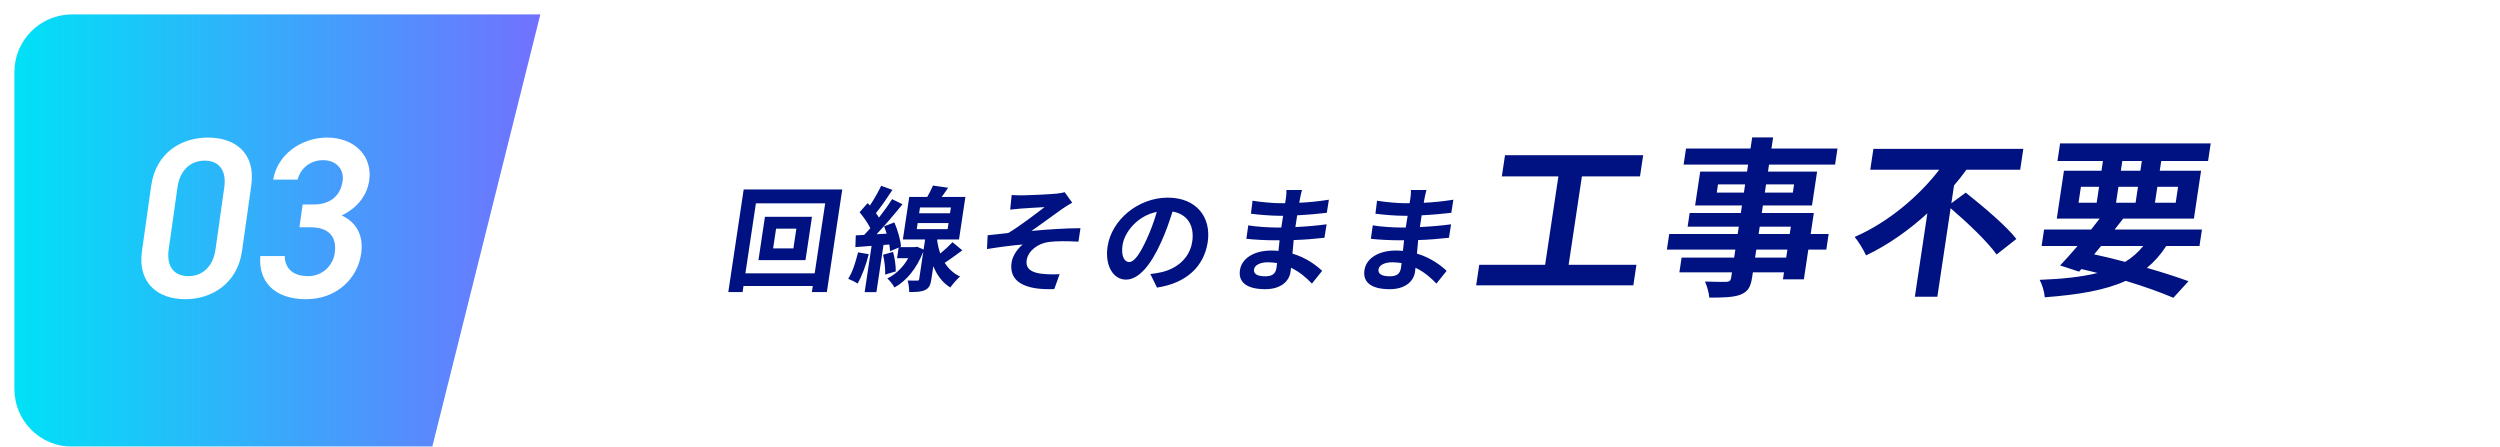 <svg width="694" height="124" viewBox="0 0 694 124" fill="none" xmlns="http://www.w3.org/2000/svg">
<g filter="url(#filter0_d_165_4180)">
<path d="M150 0H674C682.837 0 690 7.163 690 16V104C690 112.837 682.837 120 674 120H120L150 0Z" fill="white"/>
<path d="M0 16C0 7.163 7.163 0 16 0H146L116 120H16C7.163 120 0 112.837 0 104V16Z" fill="url(#paint0_linear_165_4180)"/>
<path d="M63.183 65.687L65.746 47.563C67.055 38.311 61.109 34.192 53.749 34.192C46.389 34.192 39.279 38.311 37.961 47.627L35.407 65.687C34.125 74.749 40.044 79.058 47.404 79.058C54.764 79.058 61.901 74.749 63.183 65.687ZM58.26 48.007L55.822 65.243C55.158 69.933 52.277 72.658 48.309 72.658C44.277 72.658 42.166 69.933 42.83 65.243L45.267 48.007C45.931 43.318 48.812 40.593 52.844 40.593C56.812 40.593 58.923 43.318 58.26 48.007ZM79.121 59.097H82.193C87.313 59.097 89.56 61.758 88.933 66.194C88.413 69.869 85.395 72.658 81.555 72.658C77.011 72.658 75.111 70.25 75.047 67.081H68.263C67.67 73.988 72.009 79.058 80.969 79.058C89.481 79.058 95.289 73.291 96.266 66.384C97.028 60.998 94.632 57.576 90.851 55.801C94.549 54.09 97.831 50.795 98.503 46.042C99.435 39.452 94.547 34.192 86.803 34.192C79.699 34.192 73.028 38.818 71.842 45.852H78.626C79.376 42.811 82.076 40.466 85.659 40.466C89.436 40.466 91.564 43.064 91.116 46.233C90.533 50.352 87.697 52.76 83.089 52.76H80.017L79.121 59.097Z" fill="white"/>
<path d="M216.25 64.948H210.618L211.44 59.474H217.072L216.25 64.948ZM208.349 56.182L206.546 68.208H219.602L221.405 56.182H208.349ZM202.923 71.879L205.837 52.448H225.069L222.155 71.879H202.923ZM202.448 48.587L198.176 77.069H202.144L202.396 75.392H221.628L221.376 77.069H225.536L229.808 48.587H202.448ZM234.196 66.056C233.542 68.714 232.671 71.531 231.463 73.398C232.188 73.683 233.474 74.284 234.048 74.727C235.248 72.702 236.421 69.569 237.16 66.562L234.196 66.056ZM241.137 66.721C241.548 68.461 241.814 70.74 241.719 72.227L244.668 71.341C244.699 69.854 244.391 67.638 243.911 65.93L241.137 66.721ZM250.744 57.923H259.32L259.069 59.6H250.493L250.744 57.923ZM251.394 53.588H259.97L259.728 55.202H251.152L251.394 53.588ZM260.411 63.24C259.532 64.189 258.269 65.36 257.029 66.373C256.596 65.202 256.334 63.968 256.162 62.765L256.205 62.48H262.221L263.991 50.676H257.399C257.998 49.885 258.611 48.999 259.192 48.113L254.994 47.511C254.595 48.461 254.004 49.632 253.399 50.676H248.407L246.637 62.48H252.813L252.395 65.265L250.589 64.505L249.999 64.6H245.743L246.118 64.442C246 62.67 245.202 59.885 244.277 57.733L241.422 58.841C241.68 59.474 241.927 60.17 242.143 60.866L239.335 61.024C241.731 58.493 244.377 55.36 246.535 52.702L243.645 51.277C242.676 52.828 241.382 54.632 239.996 56.404C239.765 56.024 239.479 55.581 239.157 55.17C240.607 53.398 242.294 50.898 243.741 48.714L240.616 47.575C239.862 49.189 238.648 51.309 237.491 53.05C237.268 52.828 237.046 52.606 236.855 52.385L234.619 54.917C235.704 56.214 236.92 57.923 237.603 59.347C237.023 60.012 236.448 60.645 235.882 61.214L233.559 61.341L233.455 64.6L237.955 64.252L236.028 77.101H239.292L241.257 63.999L242.876 63.873C242.963 64.569 243.06 65.202 243.076 65.74L245.468 64.727L245.026 67.67H248.13C246.694 70.202 244.677 72.132 242.325 73.303C242.953 73.809 243.943 75.107 244.318 75.803C247.565 73.999 250.399 70.676 252.305 65.866L251.166 73.461C251.113 73.809 251.003 73.904 250.587 73.904C250.235 73.904 249.051 73.904 247.968 73.873C248.246 74.79 248.399 76.12 248.384 77.069C250.336 77.069 251.717 77.037 252.822 76.499C253.922 75.993 254.311 75.107 254.553 73.493L255.094 69.885C256.023 72.227 257.519 74.411 259.806 75.803C260.424 74.885 261.73 73.43 262.502 72.765C260.619 71.879 259.255 70.518 258.24 68.968C259.763 67.987 261.493 66.689 263.146 65.487L260.411 63.24ZM276.84 50.138L276.424 54.189C277.467 54.062 278.537 53.967 279.347 53.904C280.678 53.777 284.642 53.588 285.969 53.493C283.724 55.233 279.022 58.841 275.899 60.676C274.175 60.866 271.892 61.151 270.172 61.309L269.982 65.138C273.263 64.6 276.918 64.126 279.9 63.873C278.518 64.98 277.103 66.942 276.814 68.873C276.021 74.157 280.424 76.594 288.668 76.246L290.154 72.1C288.923 72.195 287.035 72.195 285.272 72.006C282.471 71.689 280.635 70.708 281.01 68.208C281.399 65.613 284.139 63.556 287.14 63.176C289.135 62.892 292.33 62.923 295.378 63.081L295.939 59.347C292.035 59.347 286.67 59.695 282.321 60.107C284.78 58.429 288.31 55.803 290.853 53.999C291.605 53.461 292.903 52.702 293.642 52.258L291.55 49.347C291.079 49.505 290.324 49.632 289.281 49.758C287.3 49.948 281.242 50.233 279.866 50.233C278.778 50.233 277.854 50.201 276.84 50.138ZM331.263 63.208C332.298 56.309 328.123 50.866 320.187 50.866C311.899 50.866 304.564 57.1 303.467 64.41C302.665 69.759 305.03 73.62 308.582 73.62C312.07 73.62 315.41 69.695 318.289 63.303C319.663 60.328 320.644 57.417 321.496 54.727C325.706 55.455 327.617 58.714 326.962 63.081C326.269 67.702 322.633 70.613 318.394 71.562C317.502 71.752 316.577 71.942 315.342 72.069L317.178 75.835C325.427 74.6 330.262 69.885 331.263 63.208ZM307.625 63.999C308.147 60.518 311.688 55.898 317.129 54.822C316.383 57.448 315.372 60.138 314.285 62.48C312.332 66.752 310.785 68.746 309.441 68.746C308.193 68.746 307.145 67.195 307.625 63.999ZM344.113 70.771C344.274 69.695 345.655 68.809 347.927 68.809C348.823 68.809 349.673 68.904 350.518 69.031C350.465 69.6 350.398 70.043 350.346 70.392C350.071 72.227 348.88 72.702 347.184 72.702C344.976 72.702 343.933 71.974 344.113 70.771ZM357.433 48.746H353.113C353.15 49.347 353.067 50.328 352.977 50.929C352.92 51.309 352.844 51.815 352.754 52.417C352.338 52.417 351.922 52.417 351.506 52.417C349.554 52.417 345.953 52.1 343.706 51.721L343.261 55.328C345.331 55.613 349 55.898 351.016 55.898C351.4 55.898 351.784 55.898 352.2 55.898C352.007 56.974 351.836 58.113 351.679 59.157C351.167 59.157 350.655 59.157 350.143 59.157C348.447 59.157 344.544 58.936 342.521 58.556L341.993 62.29C344.067 62.543 347.691 62.702 349.547 62.702C350.123 62.702 350.667 62.702 351.211 62.702C351.101 63.651 350.981 64.664 350.898 65.645C350.267 65.581 349.6 65.55 348.928 65.55C344 65.55 340.687 67.797 340.208 70.993C339.705 74.347 342.103 76.278 347.223 76.278C351.447 76.278 353.84 74.189 354.244 71.499C354.296 71.151 354.353 70.771 354.388 70.328C356.777 71.468 358.701 73.145 360.192 74.727L363.027 71.183C361.399 69.664 358.645 67.543 354.784 66.404C354.878 65.138 355.009 63.841 355.125 62.638C358.211 62.543 360.74 62.322 363.668 62.005L364.26 58.271C361.616 58.619 358.858 58.873 355.602 59.031C355.749 58.05 355.925 56.879 356.091 55.771C359.219 55.613 362.173 55.328 364.323 55.075L364.901 51.436C362.014 51.91 359.32 52.163 356.677 52.29C356.753 51.784 356.824 51.309 356.904 50.993C357.059 50.17 357.242 49.379 357.433 48.746ZM378.673 70.771C378.834 69.695 380.215 68.809 382.487 68.809C383.383 68.809 384.233 68.904 385.078 69.031C385.025 69.6 384.958 70.043 384.906 70.392C384.631 72.227 383.44 72.702 381.744 72.702C379.536 72.702 378.493 71.974 378.673 70.771ZM391.993 48.746H387.673C387.71 49.347 387.627 50.328 387.537 50.929C387.48 51.309 387.404 51.815 387.314 52.417C386.898 52.417 386.482 52.417 386.066 52.417C384.114 52.417 380.513 52.1 378.266 51.721L377.821 55.328C379.891 55.613 383.56 55.898 385.576 55.898C385.96 55.898 386.344 55.898 386.76 55.898C386.567 56.974 386.396 58.113 386.239 59.157C385.727 59.157 385.215 59.157 384.703 59.157C383.007 59.157 379.104 58.936 377.081 58.556L376.553 62.29C378.627 62.543 382.251 62.702 384.107 62.702C384.683 62.702 385.227 62.702 385.771 62.702C385.661 63.651 385.541 64.664 385.458 65.645C384.827 65.581 384.16 65.55 383.488 65.55C378.56 65.55 375.247 67.797 374.768 70.993C374.265 74.347 376.663 76.278 381.783 76.278C386.007 76.278 388.4 74.189 388.804 71.499C388.856 71.151 388.913 70.771 388.947 70.328C391.337 71.468 393.261 73.145 394.752 74.727L397.587 71.183C395.959 69.664 393.205 67.543 389.344 66.404C389.438 65.138 389.569 63.841 389.685 62.638C392.771 62.543 395.3 62.322 398.228 62.005L398.82 58.271C396.176 58.619 393.418 58.873 390.162 59.031C390.309 58.05 390.485 56.879 390.651 55.771C393.779 55.613 396.733 55.328 398.883 55.075L399.461 51.436C396.574 51.91 393.88 52.163 391.237 52.29C391.313 51.784 391.384 51.309 391.464 50.993C391.619 50.17 391.802 49.379 391.993 48.746ZM431.455 69.505L435.136 44.964H451.264L452.147 39.078H413.795L412.912 44.964H428.608L424.927 69.505H406.639L405.785 75.202H449.417L450.271 69.505H431.455ZM491.85 67.512H483.21L483.545 65.281H492.185L491.85 67.512ZM484.499 58.92H493.139L492.832 60.961H484.192L484.499 58.92ZM472.571 49.474L472.913 47.195H480.449L480.107 49.474H472.571ZM494.033 47.195L493.691 49.474H485.915L486.257 47.195H494.033ZM503.632 60.961H498.64L499.516 55.122H485.068L485.381 53.034H499.013L500.423 43.635H486.791L487.083 41.689H505.419L506.088 37.227H487.752L488.215 34.141H482.407L481.944 37.227H464.04L463.371 41.689H481.275L480.983 43.635H467.975L466.565 53.034H479.573L479.26 55.122H465.052L464.483 58.92H478.691L478.384 60.961H459.376L458.729 65.281H477.737L477.402 67.512H462.81L462.198 71.594H476.79L476.569 73.066C476.441 73.92 476.11 74.205 475.191 74.252C474.423 74.252 471.591 74.252 469.301 74.157C469.843 75.344 470.415 77.29 470.504 78.62C474.584 78.62 477.19 78.525 479.121 77.813C481.114 77.006 481.957 75.866 482.377 73.066L482.598 71.594H491.238L490.946 73.54H496.754L497.993 65.281H502.985L503.632 60.961ZM537.698 52.417L538.438 47.48C539.66 46.056 540.841 44.584 541.877 43.113H556.805L557.674 37.322H516.058L515.189 43.113H534.341C528.788 50.376 520.197 57.733 510.855 61.768C511.911 63.05 513.338 65.376 514.022 66.895C520.224 63.952 525.979 59.822 531.038 55.217L527.564 78.382H533.804L537.492 53.793C542.085 57.733 547.801 63.145 550.25 66.657L555.746 62.338C552.852 58.588 546.279 53.129 541.691 49.474L537.698 52.417ZM579.262 64.284H590.974C589.559 66.04 587.898 67.512 585.944 68.698C583.13 67.939 580.213 67.227 577.329 66.61L579.262 64.284ZM573.661 47.86H578.701L578.039 52.274H572.999L573.661 47.86ZM585.153 40.692H590.577L590.171 43.398H584.747L585.153 40.692ZM600.637 47.86L599.975 52.274H594.215L594.877 47.86H600.637ZM583.415 52.274L584.077 47.86H589.501L588.839 52.274H583.415ZM606.574 64.284L607.258 59.727H583.018C583.846 58.683 584.62 57.686 585.393 56.689H605.025L607.019 43.398H595.547L595.953 40.692H608.961L609.694 35.803H567.886L567.153 40.692H579.777L579.371 43.398H568.955L566.961 56.689H578.865C578.092 57.686 577.318 58.683 576.49 59.727H563.434L562.75 64.284H572.734C570.988 66.325 569.318 68.176 567.89 69.695L573.154 71.404L573.789 70.692C575.323 71.025 576.802 71.404 578.281 71.784C573.845 72.876 568.576 73.445 562.204 73.683C562.883 74.917 563.496 76.911 563.638 78.525C573.057 77.813 580.346 76.578 586.114 73.968C591.303 75.534 595.902 77.195 599.329 78.667L603.523 74.062C600.43 72.923 596.447 71.642 591.983 70.36C594.008 68.698 595.795 66.705 597.358 64.284H606.574Z" fill="#001181"/>
</g>
<defs>
<filter id="filter0_d_165_4180" x="0" y="0" width="694" height="124" filterUnits="userSpaceOnUse" color-interpolation-filters="sRGB">
<feFlood flood-opacity="0" result="BackgroundImageFix"/>
<feColorMatrix in="SourceAlpha" type="matrix" values="0 0 0 0 0 0 0 0 0 0 0 0 0 0 0 0 0 0 127 0" result="hardAlpha"/>
<feOffset dx="4" dy="4"/>
<feComposite in2="hardAlpha" operator="out"/>
<feColorMatrix type="matrix" values="0 0 0 0 0.2 0 0 0 0 0.2 0 0 0 0 0.2 0 0 0 0.2 0"/>
<feBlend mode="normal" in2="BackgroundImageFix" result="effect1_dropShadow_165_4180"/>
<feBlend mode="normal" in="SourceGraphic" in2="effect1_dropShadow_165_4180" result="shape"/>
</filter>
<linearGradient id="paint0_linear_165_4180" x1="146" y1="60" x2="2.22766e-07" y2="60" gradientUnits="userSpaceOnUse">
<stop stop-color="#7171FF"/>
<stop offset="1" stop-color="#00E1F7"/>
</linearGradient>
</defs>
</svg>
